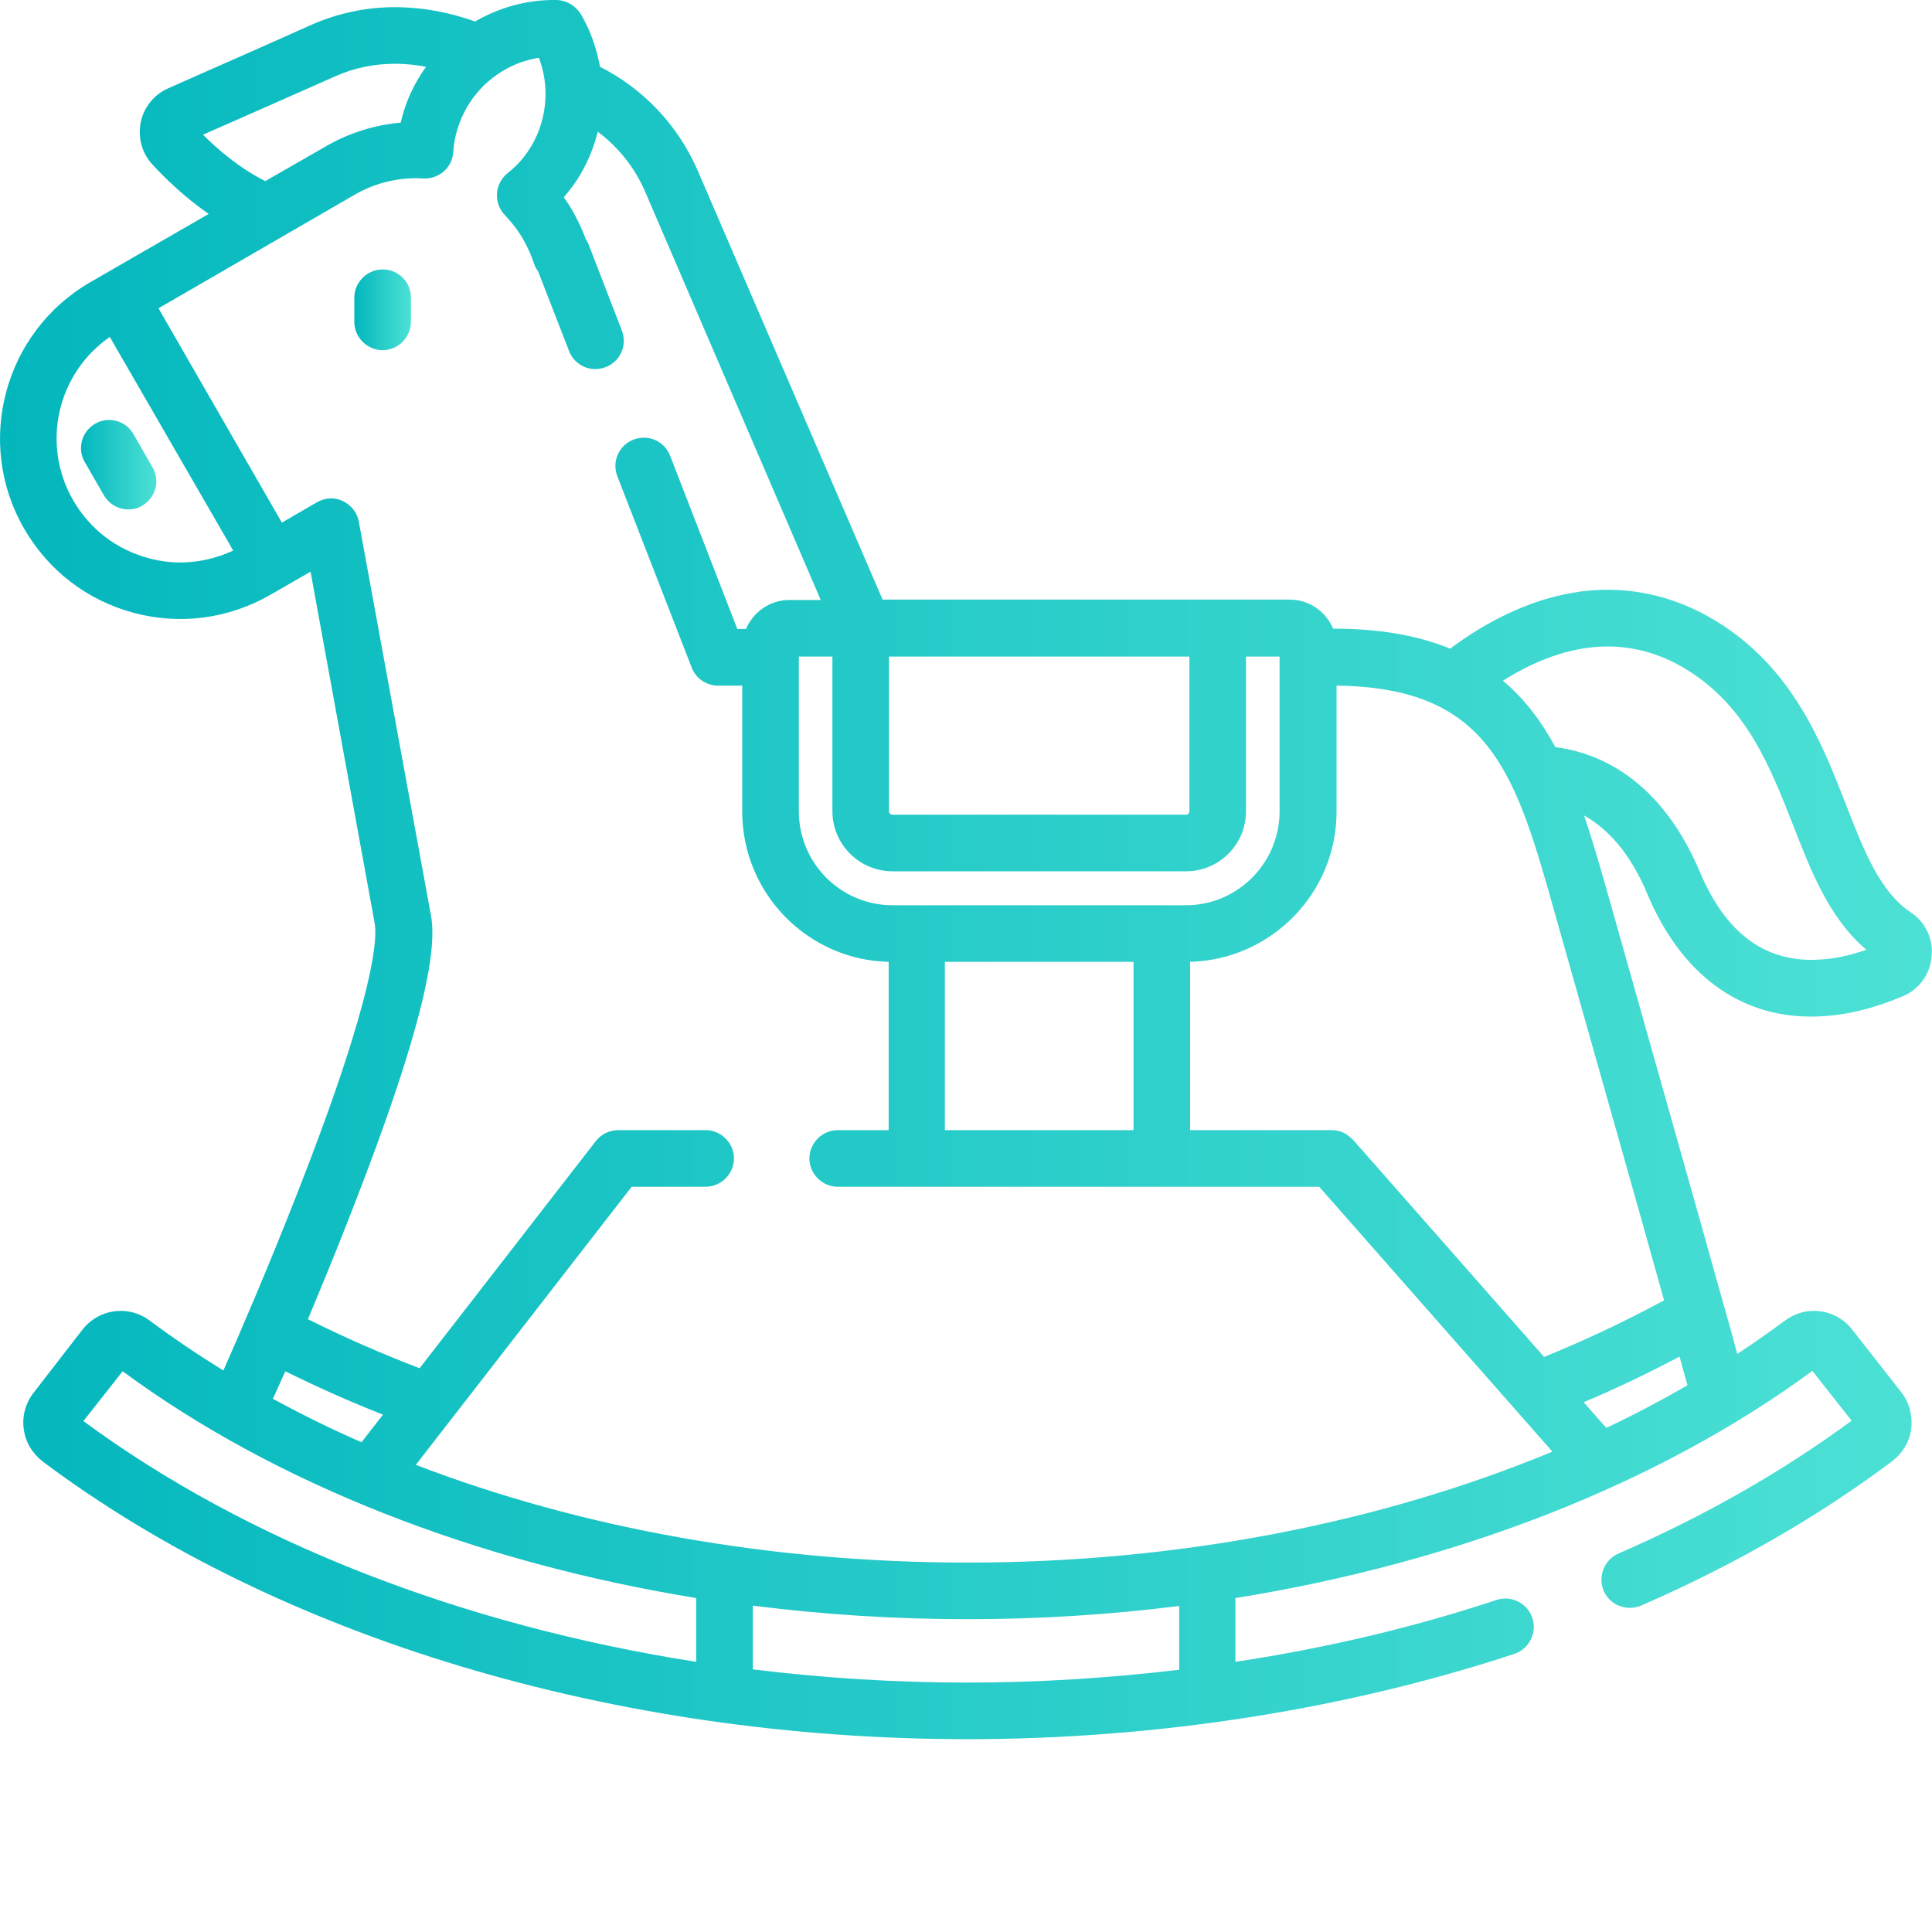 <?xml version="1.0" encoding="utf-8"?>
<!-- Generator: Adobe Illustrator 25.2.0, SVG Export Plug-In . SVG Version: 6.00 Build 0)  -->
<svg version="1.1" id="Слой_1" xmlns:svgjs="http://svgjs.com/svgjs"
	 xmlns="http://www.w3.org/2000/svg" xmlns:xlink="http://www.w3.org/1999/xlink" x="0px" y="0px" viewBox="0 0 512 512"
	 style="enable-background:new 0 0 512 512;" xml:space="preserve">
<style type="text/css">
	.st0{fill:url(#SVGID_1_);}
	.st1{fill:url(#SVGID_2_);}
	.st2{fill:url(#SVGID_3_);}
</style>
<g>
	<linearGradient id="SVGID_1_" gradientUnits="userSpaceOnUse" x1="21.483" y1="123.124" x2="41.486" y2="123.124">
		<stop  offset="0" style="stop-color:#03B7BD"/>
		<stop  offset="1" style="stop-color:#4DE1D5"/>
	</linearGradient>
	<path class="st0" d="M25.2,112.3c-3.6,2.1-4.8,6.7-2.7,10.2l5,8.7c1.4,2.4,3.9,3.8,6.5,3.8c1.3,0,2.6-0.3,3.7-1
		c3.6-2.1,4.8-6.7,2.7-10.2l-5-8.7C33.4,111.5,28.8,110.2,25.2,112.3z"/>
	<linearGradient id="SVGID_2_" gradientUnits="userSpaceOnUse" x1="93.949" y1="82.041" x2="108.949" y2="82.041">
		<stop  offset="0" style="stop-color:#03B7BD"/>
		<stop  offset="1" style="stop-color:#4DE1D5"/>
	</linearGradient>
	<path class="st1" d="M101.4,71.4c-4.1,0-7.5,3.4-7.5,7.5v6.4c0,4.1,3.4,7.5,7.5,7.5c4.1,0,7.5-3.4,7.5-7.5v-6.4
		C108.9,74.7,105.6,71.4,101.4,71.4z"/>
	<linearGradient id="SVGID_3_" gradientUnits="userSpaceOnUse" x1="1.490769e-03" y1="230.457" x2="512.001" y2="230.457">
		<stop  offset="0" style="stop-color:#03B7BD"/>
		<stop  offset="1" style="stop-color:#4DE1D5"/>
	</linearGradient>
	<path class="st2" d="M506.4,241.8c-8.2-5.5-12.4-16.2-17.2-28.6c-6.3-16.1-14.1-36.2-34.4-48.6c-10-6.1-20.9-8.9-32.1-8.2
		c-16,1-29.7,9-38.4,15.5c-8.3-3.4-18.4-5.3-31-5.3c-1.9-4.5-6.3-7.7-11.5-7.7H233.9l-49-113.7c-5.3-12.2-14.6-21.8-25.9-27.5
		c-0.9-4.9-2.5-9.6-5.1-14C152.4,1.4,150,0,147.3,0c-7.7-0.1-15,2-21.4,5.7c-6.1-2.2-13.4-3.8-21.3-3.8c-7.6,0-15,1.6-21.9,4.6
		c-17.4,7.8-30.3,13.4-38.1,16.9c-3.7,1.6-6.5,5-7.3,9c-0.8,4,0.3,8.2,3.1,11.2c3.5,3.8,8.6,8.7,14.9,13.1L23.9,74.8
		C1.1,88-6.8,117.3,6.4,140.1c6.4,11.1,16.7,19,29,22.3c12.3,3.3,25.2,1.6,36.3-4.8l10.6-6.1l17,93.2c0,0.1,0,0.1,0,0.1
		c0.6,3,0.9,17.1-21.1,72.9c-6.9,17.6-14.1,34.4-19,45.5c-6.8-4.2-13.3-8.6-19.5-13.2c-2.2-1.7-4.9-2.6-7.7-2.6
		c-4,0-7.6,1.8-10.1,4.9L8.9,369.1c-2.1,2.7-3.1,6.2-2.6,9.6c0.4,3.4,2.3,6.5,5,8.6C73.6,434,163,460.9,256.4,460.9
		c49.9,0,100-7.8,144.9-22.6c3.9-1.3,6.1-5.5,4.8-9.5c-1.3-3.9-5.5-6.1-9.5-4.8c-22,7.3-45.3,12.8-69.2,16.4v-16.9
		c58.6-9.4,112.1-30.2,152.9-60.2l10.4,13.2c-18.2,13.4-39,25.3-61.8,35.2c-3.8,1.7-5.5,6.1-3.9,9.9s6.1,5.5,9.9,3.9
		c24.6-10.7,47-23.6,66.6-38.3c2.7-2.1,4.6-5.2,5-8.6c0.4-3.4-0.5-6.9-2.6-9.6l-13.1-16.7c-2.4-3.1-6.1-4.9-10.1-4.9
		c-2.8,0-5.4,0.9-7.7,2.6c-4.1,3-8.3,6-12.6,8.8c-1.1-4.2-2.5-9.2-4.2-15.1c-5-18.1-26.3-93.2-29.6-105c-2.2-7.8-4.4-15.5-6.8-22.6
		c6,3.4,12.1,9.6,16.8,20.9c8.8,20.9,24.1,32.4,43.2,32.4c1.1,0,2.1,0,3.2-0.1c0,0,0,0,0.1,0c6.8-0.4,13.9-2.2,21.2-5.3
		c4.3-1.8,7.2-5.8,7.6-10.5C512.4,248.9,510.3,244.4,506.4,241.8z M235.6,174h79.6V215c0,0.5-0.4,0.9-0.9,0.9h-77.8
		c-0.5,0-0.9-0.4-0.9-0.9V174z M236.5,230.9h77.8c8.8,0,15.9-7.1,15.9-15.9V174h8.9V215c0,13.7-11.1,24.9-24.8,24.9h-77.8
		c-13.7,0-24.8-11.2-24.8-24.9V174h8.9V215C220.6,223.8,227.8,230.9,236.5,230.9z M300.4,254.9v44.6h-50v-44.6H300.4z M53.8,35.7
		c7.9-3.5,19.8-8.7,35.1-15.5c4.9-2.2,10.3-3.3,15.8-3.3c2.8,0,5.6,0.3,8.2,0.8c-0.8,1.1-1.5,2.2-2.2,3.4c-2.1,3.6-3.6,7.4-4.5,11.4
		c-6.9,0.6-13.6,2.7-19.7,6.2L70.3,48C63.4,44.5,57.8,39.7,53.8,35.7z M39.3,147.9c-8.5-2.3-15.5-7.7-19.9-15.3
		c-8.6-14.9-4.2-33.7,9.7-43.3l32.7,56.6C54.7,149.2,46.8,150,39.3,147.9z M75.6,363.4c8.3,4.1,17,8,25.9,11.5l-5.7,7.3
		c-8.1-3.5-15.9-7.4-23.5-11.5C73.3,368.6,74.4,366.1,75.6,363.4z M184.5,440.4c-62.1-9.7-119-31.8-162.4-63.8l10.4-13.2
		c40.6,29.9,93.7,50.6,152,60.1V440.4z M312.5,442.5c-18.5,2.2-37.3,3.4-56,3.4c-19.3,0-38.3-1.2-57-3.5v-16.9
		c18.6,2.4,37.7,3.6,57,3.6c19,0,37.7-1.2,56-3.5V442.5z M256.4,414.1c-52.1,0-102.5-9.1-146.2-25.9l57.2-73.7H187
		c4.1,0,7.5-3.4,7.5-7.5c0-4.1-3.4-7.5-7.5-7.5h-23.2c-2.3,0-4.5,1.1-5.9,2.9l-46.7,60.2c-10.2-3.9-20.2-8.3-29.6-13
		c3.4-8.1,7.1-17.1,10.7-26.3c22.6-57.4,23.3-74,21.8-81.3L95.1,138.3c-0.4-2.4-2-4.4-4.2-5.5s-4.8-0.9-6.9,0.3l-9.3,5.4L42,81.7
		l52-30.1c5.5-3.2,11.9-4.7,18.2-4.3c4.1,0.2,7.7-2.9,7.9-7c0.3-4.2,1.5-8.1,3.6-11.8c4.1-7.1,11.1-11.9,19.1-13.2
		c2.9,7.5,2.2,16.1-1.8,23.1c-1.7,2.9-3.8,5.4-6.5,7.5c-1.6,1.3-2.7,3.3-2.8,5.4s0.6,4.2,2.1,5.7c1.9,2,3.6,4.2,4.9,6.5
		c1.1,2,2.1,4.1,2.8,6.3c0.3,0.8,0.6,1.5,1.1,2.1l8.2,21.1c1.5,3.9,5.8,5.8,9.7,4.3s5.8-5.8,4.3-9.7l-8.8-22.8
		c-0.2-0.5-0.5-1-0.8-1.5c-0.9-2.5-2.1-5-3.4-7.3c-0.7-1.3-1.5-2.5-2.4-3.7c1.7-2,3.3-4.1,4.6-6.4c2-3.5,3.5-7.2,4.4-11
		c5.5,4.1,9.9,9.6,12.7,16.2L217.5,159h-8.3c-5.2,0-9.6,3.2-11.5,7.7h-2.3l-17.8-45.9c-1.5-3.9-5.8-5.8-9.7-4.3
		c-3.9,1.5-5.8,5.8-4.3,9.7l19.7,50.7c1.1,2.9,3.9,4.8,7,4.8h6.4v33.4c0,21.6,17.3,39.3,38.8,39.8v44.6H222c-4.1,0-7.5,3.4-7.5,7.5
		c0,4.1,3.4,7.5,7.5,7.5h127.6c8.3,9.4,39.2,44.5,61.8,70.2C365.6,403.7,312,414.1,256.4,414.1z M447.2,367.1
		c-6.9,4-14.1,7.8-21.5,11.3c-1.9-2.1-3.9-4.4-6-6.8c8.8-3.7,17.3-7.8,25.4-12.1C445.9,362.5,446.6,365,447.2,367.1z M441,344.6
		c-10,5.4-20.7,10.5-31.8,15c-3.3-3.8-49.2-55.9-49.8-56.6c-1.4-1.6-3.2-3.5-6.5-3.5h-37.5v-44.6c21.5-0.6,38.8-18.2,38.8-39.8
		v-33.4c41,0.5,47.5,23.4,58.1,61.2C415.6,254.7,435.9,326.1,441,344.6z M482.2,254.3C482.2,254.3,482.2,254.3,482.2,254.3
		c-14.2,0.9-24.8-6.8-31.7-23.2c-10.4-24.6-26.7-31.6-38.3-33.1c-3.7-6.8-8.1-12.7-13.9-17.6c6.8-4.3,15.6-8.4,25.3-9
		c8.1-0.5,16,1.5,23.3,6c16,9.8,22.2,25.8,28.3,41.3c4.7,12.1,9.6,24.7,19.4,33C490.3,253.2,486.2,254.1,482.2,254.3z"/>
</g>
</svg>
